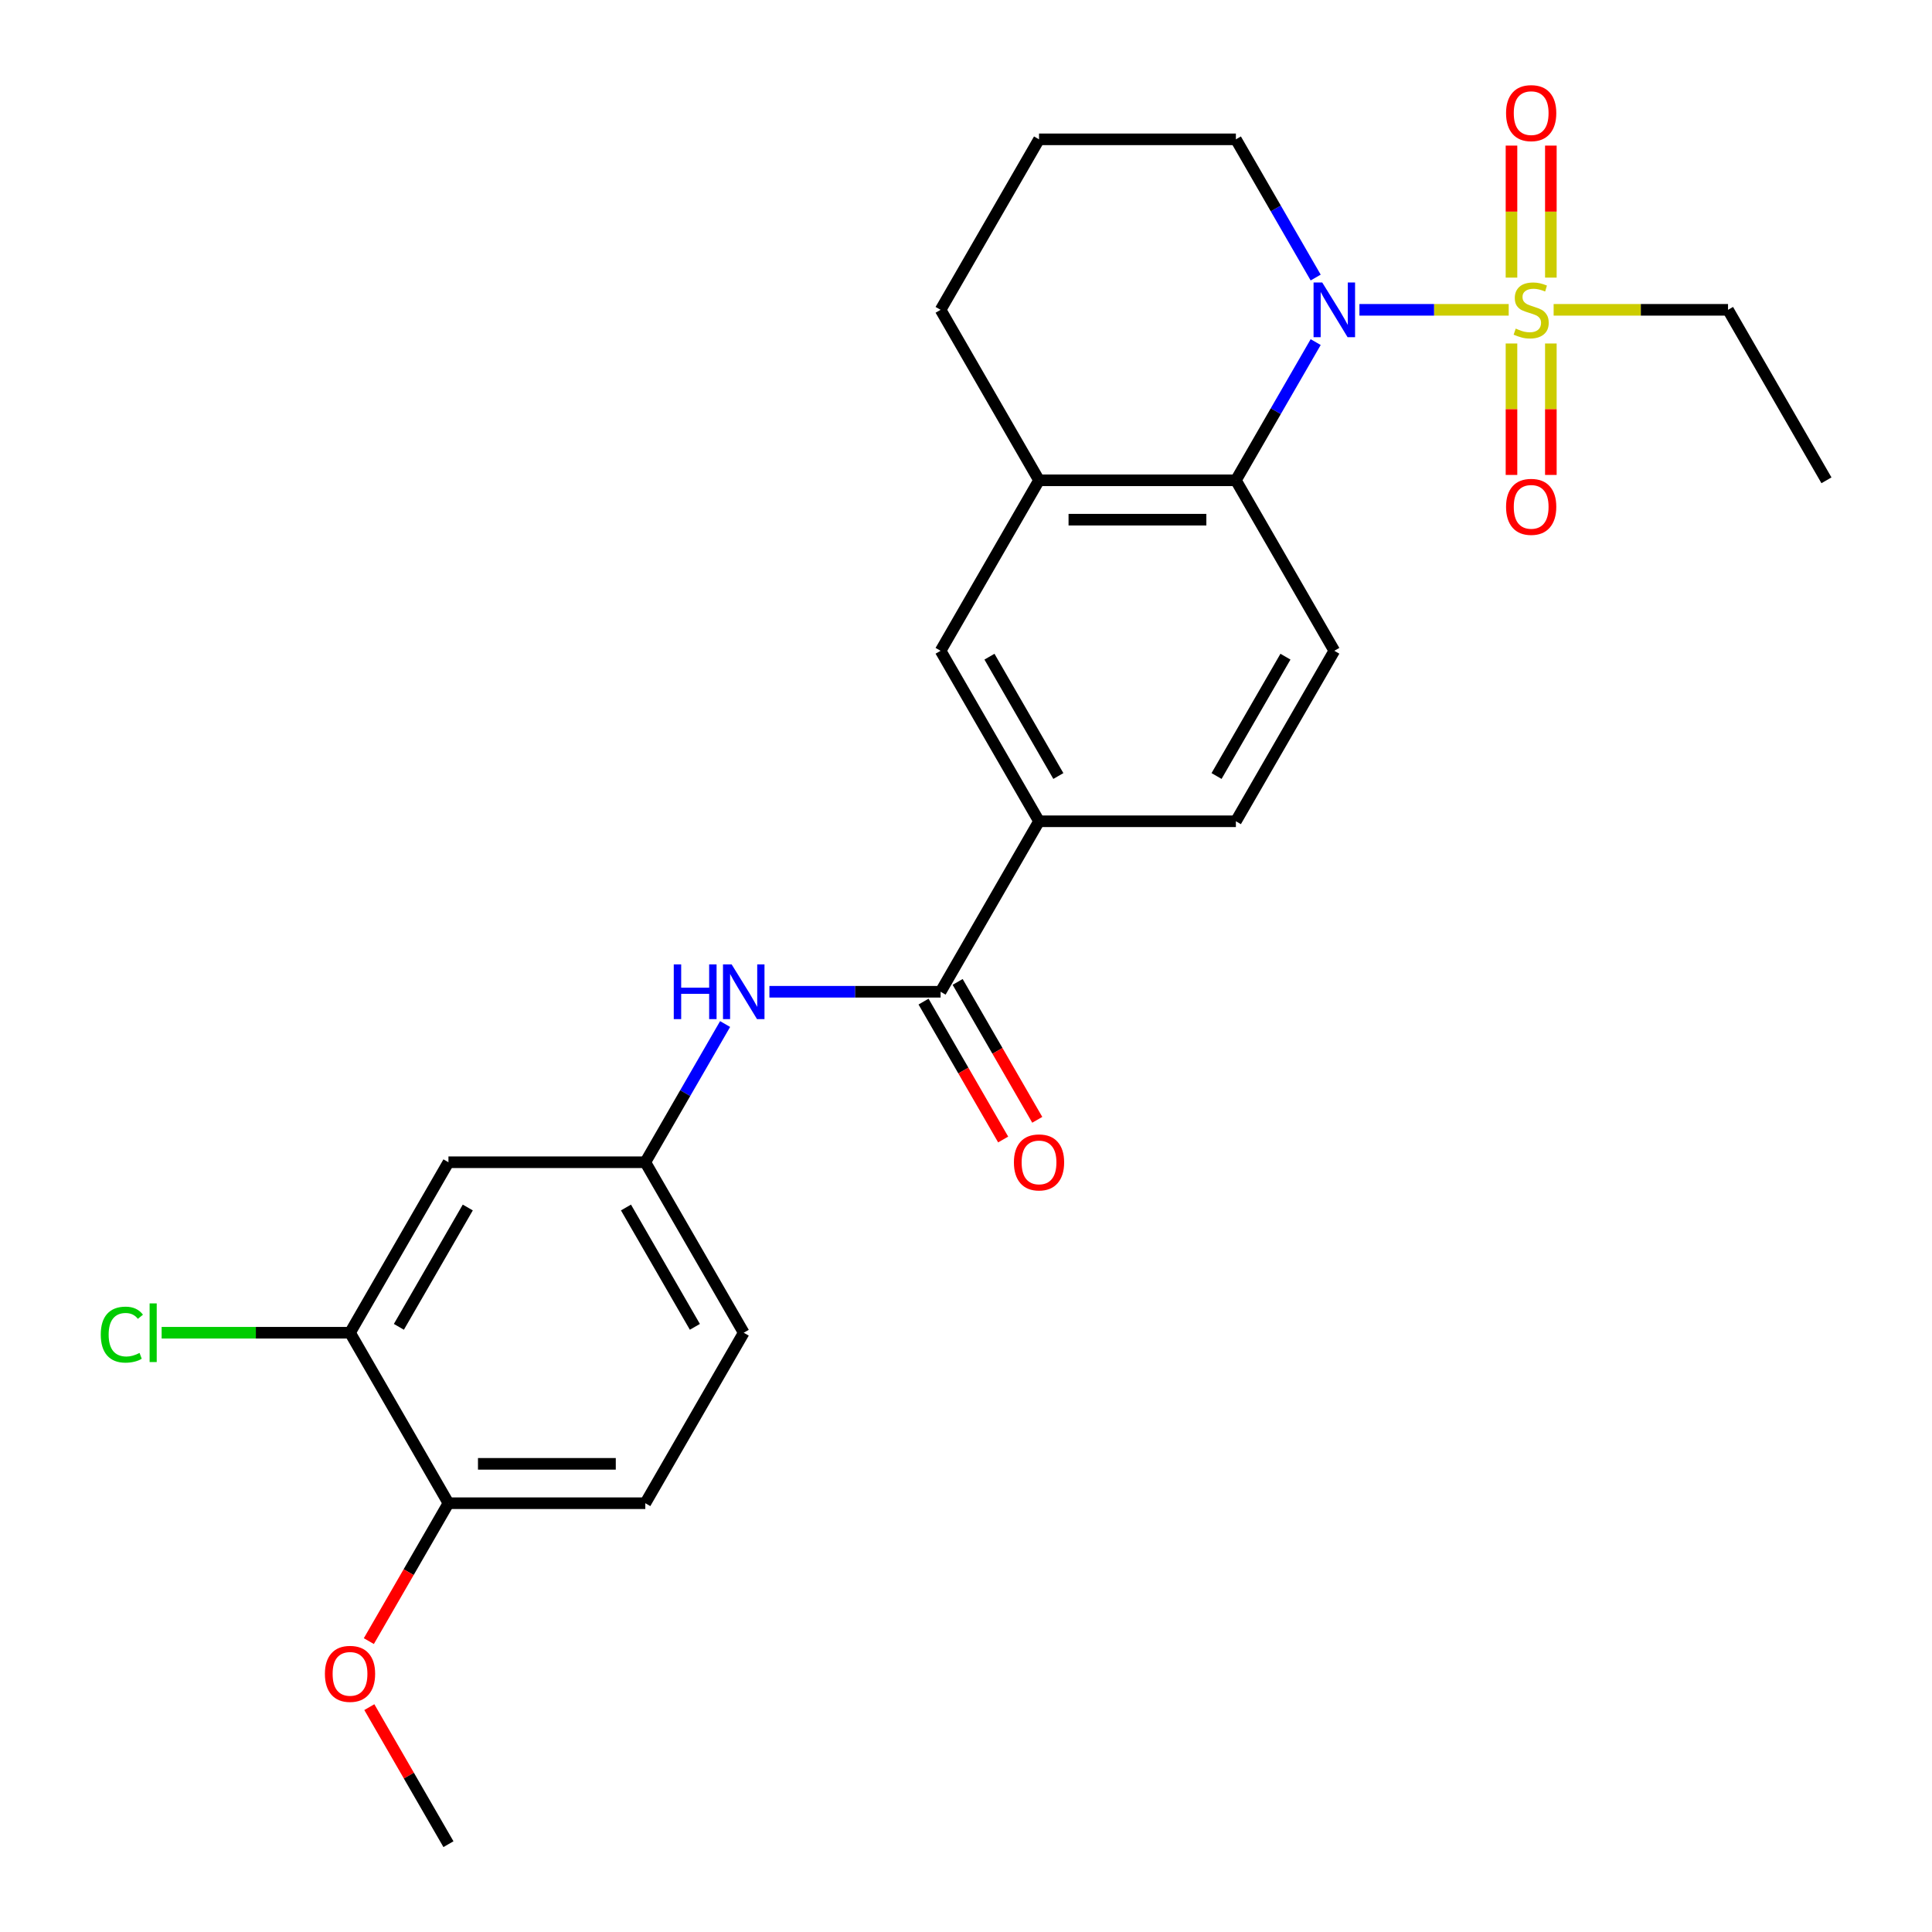 <?xml version='1.0' encoding='iso-8859-1'?>
<svg version='1.1' baseProfile='full'
              xmlns='http://www.w3.org/2000/svg'
                      xmlns:rdkit='http://www.rdkit.org/xml'
                      xmlns:xlink='http://www.w3.org/1999/xlink'
                  xml:space='preserve'
width='1000px' height='1000px' viewBox='0 0 1000 1000'>
<!-- END OF HEADER -->
<rect style='opacity:1.0;fill:#FFFFFF;stroke:none' width='1000' height='1000' x='0' y='0'> </rect>
<path class='bond-0' d='M 780.905,160.364 L 742.27,160.364' style='fill:none;fill-rule:evenodd;stroke:#CCCC00;stroke-width:6px;stroke-linecap:butt;stroke-linejoin:miter;stroke-opacity:1' />
<path class='bond-0' d='M 742.27,160.364 L 703.635,160.364' style='fill:none;fill-rule:evenodd;stroke:#0000FF;stroke-width:6px;stroke-linecap:butt;stroke-linejoin:miter;stroke-opacity:1' />
<path class='bond-10' d='M 782.343,177.791 L 782.343,211.808' style='fill:none;fill-rule:evenodd;stroke:#CCCC00;stroke-width:6px;stroke-linecap:butt;stroke-linejoin:miter;stroke-opacity:1' />
<path class='bond-10' d='M 782.343,211.808 L 782.343,245.826' style='fill:none;fill-rule:evenodd;stroke:#FF0000;stroke-width:6px;stroke-linecap:butt;stroke-linejoin:miter;stroke-opacity:1' />
<path class='bond-10' d='M 802.721,177.791 L 802.721,211.808' style='fill:none;fill-rule:evenodd;stroke:#CCCC00;stroke-width:6px;stroke-linecap:butt;stroke-linejoin:miter;stroke-opacity:1' />
<path class='bond-10' d='M 802.721,211.808 L 802.721,245.826' style='fill:none;fill-rule:evenodd;stroke:#FF0000;stroke-width:6px;stroke-linecap:butt;stroke-linejoin:miter;stroke-opacity:1' />
<path class='bond-11' d='M 802.721,143.696 L 802.721,109.529' style='fill:none;fill-rule:evenodd;stroke:#CCCC00;stroke-width:6px;stroke-linecap:butt;stroke-linejoin:miter;stroke-opacity:1' />
<path class='bond-11' d='M 802.721,109.529 L 802.721,75.361' style='fill:none;fill-rule:evenodd;stroke:#FF0000;stroke-width:6px;stroke-linecap:butt;stroke-linejoin:miter;stroke-opacity:1' />
<path class='bond-11' d='M 782.343,143.696 L 782.343,109.529' style='fill:none;fill-rule:evenodd;stroke:#CCCC00;stroke-width:6px;stroke-linecap:butt;stroke-linejoin:miter;stroke-opacity:1' />
<path class='bond-11' d='M 782.343,109.529 L 782.343,75.361' style='fill:none;fill-rule:evenodd;stroke:#FF0000;stroke-width:6px;stroke-linecap:butt;stroke-linejoin:miter;stroke-opacity:1' />
<path class='bond-17' d='M 804.159,160.364 L 849.293,160.364' style='fill:none;fill-rule:evenodd;stroke:#CCCC00;stroke-width:6px;stroke-linecap:butt;stroke-linejoin:miter;stroke-opacity:1' />
<path class='bond-17' d='M 849.293,160.364 L 894.426,160.364' style='fill:none;fill-rule:evenodd;stroke:#000000;stroke-width:6px;stroke-linecap:butt;stroke-linejoin:miter;stroke-opacity:1' />
<path class='bond-1' d='M 680.993,177.071 L 660.342,212.839' style='fill:none;fill-rule:evenodd;stroke:#0000FF;stroke-width:6px;stroke-linecap:butt;stroke-linejoin:miter;stroke-opacity:1' />
<path class='bond-1' d='M 660.342,212.839 L 639.692,248.606' style='fill:none;fill-rule:evenodd;stroke:#000000;stroke-width:6px;stroke-linecap:butt;stroke-linejoin:miter;stroke-opacity:1' />
<path class='bond-18' d='M 680.993,143.656 L 660.342,107.889' style='fill:none;fill-rule:evenodd;stroke:#0000FF;stroke-width:6px;stroke-linecap:butt;stroke-linejoin:miter;stroke-opacity:1' />
<path class='bond-18' d='M 660.342,107.889 L 639.692,72.121' style='fill:none;fill-rule:evenodd;stroke:#000000;stroke-width:6px;stroke-linecap:butt;stroke-linejoin:miter;stroke-opacity:1' />
<path class='bond-3' d='M 639.692,248.606 L 537.798,248.606' style='fill:none;fill-rule:evenodd;stroke:#000000;stroke-width:6px;stroke-linecap:butt;stroke-linejoin:miter;stroke-opacity:1' />
<path class='bond-3' d='M 624.408,268.985 L 553.082,268.985' style='fill:none;fill-rule:evenodd;stroke:#000000;stroke-width:6px;stroke-linecap:butt;stroke-linejoin:miter;stroke-opacity:1' />
<path class='bond-7' d='M 639.692,248.606 L 690.639,336.849' style='fill:none;fill-rule:evenodd;stroke:#000000;stroke-width:6px;stroke-linecap:butt;stroke-linejoin:miter;stroke-opacity:1' />
<path class='bond-2' d='M 486.851,513.333 L 537.798,425.091' style='fill:none;fill-rule:evenodd;stroke:#000000;stroke-width:6px;stroke-linecap:butt;stroke-linejoin:miter;stroke-opacity:1' />
<path class='bond-4' d='M 486.851,513.333 L 442.548,513.333' style='fill:none;fill-rule:evenodd;stroke:#000000;stroke-width:6px;stroke-linecap:butt;stroke-linejoin:miter;stroke-opacity:1' />
<path class='bond-4' d='M 442.548,513.333 L 398.245,513.333' style='fill:none;fill-rule:evenodd;stroke:#0000FF;stroke-width:6px;stroke-linecap:butt;stroke-linejoin:miter;stroke-opacity:1' />
<path class='bond-14' d='M 478.027,518.428 L 498.631,554.116' style='fill:none;fill-rule:evenodd;stroke:#000000;stroke-width:6px;stroke-linecap:butt;stroke-linejoin:miter;stroke-opacity:1' />
<path class='bond-14' d='M 498.631,554.116 L 519.236,589.803' style='fill:none;fill-rule:evenodd;stroke:#FF0000;stroke-width:6px;stroke-linecap:butt;stroke-linejoin:miter;stroke-opacity:1' />
<path class='bond-14' d='M 495.676,508.239 L 516.28,543.926' style='fill:none;fill-rule:evenodd;stroke:#000000;stroke-width:6px;stroke-linecap:butt;stroke-linejoin:miter;stroke-opacity:1' />
<path class='bond-14' d='M 516.28,543.926 L 536.884,579.614' style='fill:none;fill-rule:evenodd;stroke:#FF0000;stroke-width:6px;stroke-linecap:butt;stroke-linejoin:miter;stroke-opacity:1' />
<path class='bond-6' d='M 537.798,248.606 L 486.851,336.849' style='fill:none;fill-rule:evenodd;stroke:#000000;stroke-width:6px;stroke-linecap:butt;stroke-linejoin:miter;stroke-opacity:1' />
<path class='bond-26' d='M 537.798,248.606 L 486.851,160.364' style='fill:none;fill-rule:evenodd;stroke:#000000;stroke-width:6px;stroke-linecap:butt;stroke-linejoin:miter;stroke-opacity:1' />
<path class='bond-12' d='M 375.312,530.041 L 354.661,565.808' style='fill:none;fill-rule:evenodd;stroke:#0000FF;stroke-width:6px;stroke-linecap:butt;stroke-linejoin:miter;stroke-opacity:1' />
<path class='bond-12' d='M 354.661,565.808 L 334.011,601.576' style='fill:none;fill-rule:evenodd;stroke:#000000;stroke-width:6px;stroke-linecap:butt;stroke-linejoin:miter;stroke-opacity:1' />
<path class='bond-5' d='M 537.798,425.091 L 639.692,425.091' style='fill:none;fill-rule:evenodd;stroke:#000000;stroke-width:6px;stroke-linecap:butt;stroke-linejoin:miter;stroke-opacity:1' />
<path class='bond-27' d='M 537.798,425.091 L 486.851,336.849' style='fill:none;fill-rule:evenodd;stroke:#000000;stroke-width:6px;stroke-linecap:butt;stroke-linejoin:miter;stroke-opacity:1' />
<path class='bond-27' d='M 547.805,401.665 L 512.142,339.896' style='fill:none;fill-rule:evenodd;stroke:#000000;stroke-width:6px;stroke-linecap:butt;stroke-linejoin:miter;stroke-opacity:1' />
<path class='bond-15' d='M 690.639,336.849 L 639.692,425.091' style='fill:none;fill-rule:evenodd;stroke:#000000;stroke-width:6px;stroke-linecap:butt;stroke-linejoin:miter;stroke-opacity:1' />
<path class='bond-15' d='M 665.348,339.896 L 629.685,401.665' style='fill:none;fill-rule:evenodd;stroke:#000000;stroke-width:6px;stroke-linecap:butt;stroke-linejoin:miter;stroke-opacity:1' />
<path class='bond-8' d='M 181.171,689.818 L 232.117,601.576' style='fill:none;fill-rule:evenodd;stroke:#000000;stroke-width:6px;stroke-linecap:butt;stroke-linejoin:miter;stroke-opacity:1' />
<path class='bond-8' d='M 206.461,686.771 L 242.124,625.001' style='fill:none;fill-rule:evenodd;stroke:#000000;stroke-width:6px;stroke-linecap:butt;stroke-linejoin:miter;stroke-opacity:1' />
<path class='bond-19' d='M 181.171,689.818 L 132.418,689.818' style='fill:none;fill-rule:evenodd;stroke:#000000;stroke-width:6px;stroke-linecap:butt;stroke-linejoin:miter;stroke-opacity:1' />
<path class='bond-19' d='M 132.418,689.818 L 83.664,689.818' style='fill:none;fill-rule:evenodd;stroke:#00CC00;stroke-width:6px;stroke-linecap:butt;stroke-linejoin:miter;stroke-opacity:1' />
<path class='bond-28' d='M 181.171,689.818 L 232.117,778.061' style='fill:none;fill-rule:evenodd;stroke:#000000;stroke-width:6px;stroke-linecap:butt;stroke-linejoin:miter;stroke-opacity:1' />
<path class='bond-9' d='M 232.117,601.576 L 334.011,601.576' style='fill:none;fill-rule:evenodd;stroke:#000000;stroke-width:6px;stroke-linecap:butt;stroke-linejoin:miter;stroke-opacity:1' />
<path class='bond-20' d='M 334.011,601.576 L 384.958,689.818' style='fill:none;fill-rule:evenodd;stroke:#000000;stroke-width:6px;stroke-linecap:butt;stroke-linejoin:miter;stroke-opacity:1' />
<path class='bond-20' d='M 324.005,625.001 L 359.667,686.771' style='fill:none;fill-rule:evenodd;stroke:#000000;stroke-width:6px;stroke-linecap:butt;stroke-linejoin:miter;stroke-opacity:1' />
<path class='bond-13' d='M 232.117,778.061 L 334.011,778.061' style='fill:none;fill-rule:evenodd;stroke:#000000;stroke-width:6px;stroke-linecap:butt;stroke-linejoin:miter;stroke-opacity:1' />
<path class='bond-13' d='M 247.401,757.682 L 318.727,757.682' style='fill:none;fill-rule:evenodd;stroke:#000000;stroke-width:6px;stroke-linecap:butt;stroke-linejoin:miter;stroke-opacity:1' />
<path class='bond-21' d='M 232.117,778.061 L 211.513,813.748' style='fill:none;fill-rule:evenodd;stroke:#000000;stroke-width:6px;stroke-linecap:butt;stroke-linejoin:miter;stroke-opacity:1' />
<path class='bond-21' d='M 211.513,813.748 L 190.909,849.436' style='fill:none;fill-rule:evenodd;stroke:#FF0000;stroke-width:6px;stroke-linecap:butt;stroke-linejoin:miter;stroke-opacity:1' />
<path class='bond-16' d='M 334.011,778.061 L 384.958,689.818' style='fill:none;fill-rule:evenodd;stroke:#000000;stroke-width:6px;stroke-linecap:butt;stroke-linejoin:miter;stroke-opacity:1' />
<path class='bond-25' d='M 894.426,160.364 L 945.372,248.606' style='fill:none;fill-rule:evenodd;stroke:#000000;stroke-width:6px;stroke-linecap:butt;stroke-linejoin:miter;stroke-opacity:1' />
<path class='bond-23' d='M 639.692,72.121 L 537.798,72.121' style='fill:none;fill-rule:evenodd;stroke:#000000;stroke-width:6px;stroke-linecap:butt;stroke-linejoin:miter;stroke-opacity:1' />
<path class='bond-24' d='M 191.163,883.61 L 211.64,919.078' style='fill:none;fill-rule:evenodd;stroke:#FF0000;stroke-width:6px;stroke-linecap:butt;stroke-linejoin:miter;stroke-opacity:1' />
<path class='bond-24' d='M 211.64,919.078 L 232.117,954.545' style='fill:none;fill-rule:evenodd;stroke:#000000;stroke-width:6px;stroke-linecap:butt;stroke-linejoin:miter;stroke-opacity:1' />
<path class='bond-22' d='M 486.851,160.364 L 537.798,72.121' style='fill:none;fill-rule:evenodd;stroke:#000000;stroke-width:6px;stroke-linecap:butt;stroke-linejoin:miter;stroke-opacity:1' />
<path  class='atom-0' d='M 784.532 170.084
Q 784.852 170.204, 786.172 170.764
Q 787.492 171.324, 788.932 171.684
Q 790.412 172.004, 791.852 172.004
Q 794.532 172.004, 796.092 170.724
Q 797.652 169.404, 797.652 167.124
Q 797.652 165.564, 796.852 164.604
Q 796.092 163.644, 794.892 163.124
Q 793.692 162.604, 791.692 162.004
Q 789.172 161.244, 787.652 160.524
Q 786.172 159.804, 785.092 158.284
Q 784.052 156.764, 784.052 154.204
Q 784.052 150.644, 786.452 148.444
Q 788.892 146.244, 793.692 146.244
Q 796.972 146.244, 800.692 147.804
L 799.772 150.884
Q 796.372 149.484, 793.812 149.484
Q 791.052 149.484, 789.532 150.644
Q 788.012 151.764, 788.052 153.724
Q 788.052 155.244, 788.812 156.164
Q 789.612 157.084, 790.732 157.604
Q 791.892 158.124, 793.812 158.724
Q 796.372 159.524, 797.892 160.324
Q 799.412 161.124, 800.492 162.764
Q 801.612 164.364, 801.612 167.124
Q 801.612 171.044, 798.972 173.164
Q 796.372 175.244, 792.012 175.244
Q 789.492 175.244, 787.572 174.684
Q 785.692 174.164, 783.452 173.244
L 784.532 170.084
' fill='#CCCC00'/>
<path  class='atom-1' d='M 684.379 146.204
L 693.659 161.204
Q 694.579 162.684, 696.059 165.364
Q 697.539 168.044, 697.619 168.204
L 697.619 146.204
L 701.379 146.204
L 701.379 174.524
L 697.499 174.524
L 687.539 158.124
Q 686.379 156.204, 685.139 154.004
Q 683.939 151.804, 683.579 151.124
L 683.579 174.524
L 679.899 174.524
L 679.899 146.204
L 684.379 146.204
' fill='#0000FF'/>
<path  class='atom-5' d='M 348.738 499.173
L 352.578 499.173
L 352.578 511.213
L 367.058 511.213
L 367.058 499.173
L 370.898 499.173
L 370.898 527.493
L 367.058 527.493
L 367.058 514.413
L 352.578 514.413
L 352.578 527.493
L 348.738 527.493
L 348.738 499.173
' fill='#0000FF'/>
<path  class='atom-5' d='M 378.698 499.173
L 387.978 514.173
Q 388.898 515.653, 390.378 518.333
Q 391.858 521.013, 391.938 521.173
L 391.938 499.173
L 395.698 499.173
L 395.698 527.493
L 391.818 527.493
L 381.858 511.093
Q 380.698 509.173, 379.458 506.973
Q 378.258 504.773, 377.898 504.093
L 377.898 527.493
L 374.218 527.493
L 374.218 499.173
L 378.698 499.173
' fill='#0000FF'/>
<path  class='atom-11' d='M 779.532 262.337
Q 779.532 255.537, 782.892 251.737
Q 786.252 247.937, 792.532 247.937
Q 798.812 247.937, 802.172 251.737
Q 805.532 255.537, 805.532 262.337
Q 805.532 269.217, 802.132 273.137
Q 798.732 277.017, 792.532 277.017
Q 786.292 277.017, 782.892 273.137
Q 779.532 269.257, 779.532 262.337
M 792.532 273.817
Q 796.852 273.817, 799.172 270.937
Q 801.532 268.017, 801.532 262.337
Q 801.532 256.777, 799.172 253.977
Q 796.852 251.137, 792.532 251.137
Q 788.212 251.137, 785.852 253.937
Q 783.532 256.737, 783.532 262.337
Q 783.532 268.057, 785.852 270.937
Q 788.212 273.817, 792.532 273.817
' fill='#FF0000'/>
<path  class='atom-12' d='M 779.532 58.55
Q 779.532 51.75, 782.892 47.95
Q 786.252 44.15, 792.532 44.15
Q 798.812 44.15, 802.172 47.95
Q 805.532 51.75, 805.532 58.55
Q 805.532 65.43, 802.132 69.35
Q 798.732 73.23, 792.532 73.23
Q 786.292 73.23, 782.892 69.35
Q 779.532 65.47, 779.532 58.55
M 792.532 70.03
Q 796.852 70.03, 799.172 67.15
Q 801.532 64.23, 801.532 58.55
Q 801.532 52.99, 799.172 50.19
Q 796.852 47.35, 792.532 47.35
Q 788.212 47.35, 785.852 50.15
Q 783.532 52.95, 783.532 58.55
Q 783.532 64.27, 785.852 67.15
Q 788.212 70.03, 792.532 70.03
' fill='#FF0000'/>
<path  class='atom-15' d='M 524.798 601.656
Q 524.798 594.856, 528.158 591.056
Q 531.518 587.256, 537.798 587.256
Q 544.078 587.256, 547.438 591.056
Q 550.798 594.856, 550.798 601.656
Q 550.798 608.536, 547.398 612.456
Q 543.998 616.336, 537.798 616.336
Q 531.558 616.336, 528.158 612.456
Q 524.798 608.576, 524.798 601.656
M 537.798 613.136
Q 542.118 613.136, 544.438 610.256
Q 546.798 607.336, 546.798 601.656
Q 546.798 596.096, 544.438 593.296
Q 542.118 590.456, 537.798 590.456
Q 533.478 590.456, 531.118 593.256
Q 528.798 596.056, 528.798 601.656
Q 528.798 607.376, 531.118 610.256
Q 533.478 613.136, 537.798 613.136
' fill='#FF0000'/>
<path  class='atom-20' d='M 52.157 690.798
Q 52.157 683.758, 55.437 680.078
Q 58.757 676.358, 65.037 676.358
Q 70.877 676.358, 73.997 680.478
L 71.357 682.638
Q 69.077 679.638, 65.037 679.638
Q 60.757 679.638, 58.477 682.518
Q 56.237 685.358, 56.237 690.798
Q 56.237 696.398, 58.557 699.278
Q 60.917 702.158, 65.477 702.158
Q 68.597 702.158, 72.237 700.278
L 73.357 703.278
Q 71.877 704.238, 69.637 704.798
Q 67.397 705.358, 64.917 705.358
Q 58.757 705.358, 55.437 701.598
Q 52.157 697.838, 52.157 690.798
' fill='#00CC00'/>
<path  class='atom-20' d='M 77.437 674.638
L 81.117 674.638
L 81.117 704.998
L 77.437 704.998
L 77.437 674.638
' fill='#00CC00'/>
<path  class='atom-22' d='M 168.171 866.383
Q 168.171 859.583, 171.531 855.783
Q 174.891 851.983, 181.171 851.983
Q 187.451 851.983, 190.811 855.783
Q 194.171 859.583, 194.171 866.383
Q 194.171 873.263, 190.771 877.183
Q 187.371 881.063, 181.171 881.063
Q 174.931 881.063, 171.531 877.183
Q 168.171 873.303, 168.171 866.383
M 181.171 877.863
Q 185.491 877.863, 187.811 874.983
Q 190.171 872.063, 190.171 866.383
Q 190.171 860.823, 187.811 858.023
Q 185.491 855.183, 181.171 855.183
Q 176.851 855.183, 174.491 857.983
Q 172.171 860.783, 172.171 866.383
Q 172.171 872.103, 174.491 874.983
Q 176.851 877.863, 181.171 877.863
' fill='#FF0000'/>
</svg>
